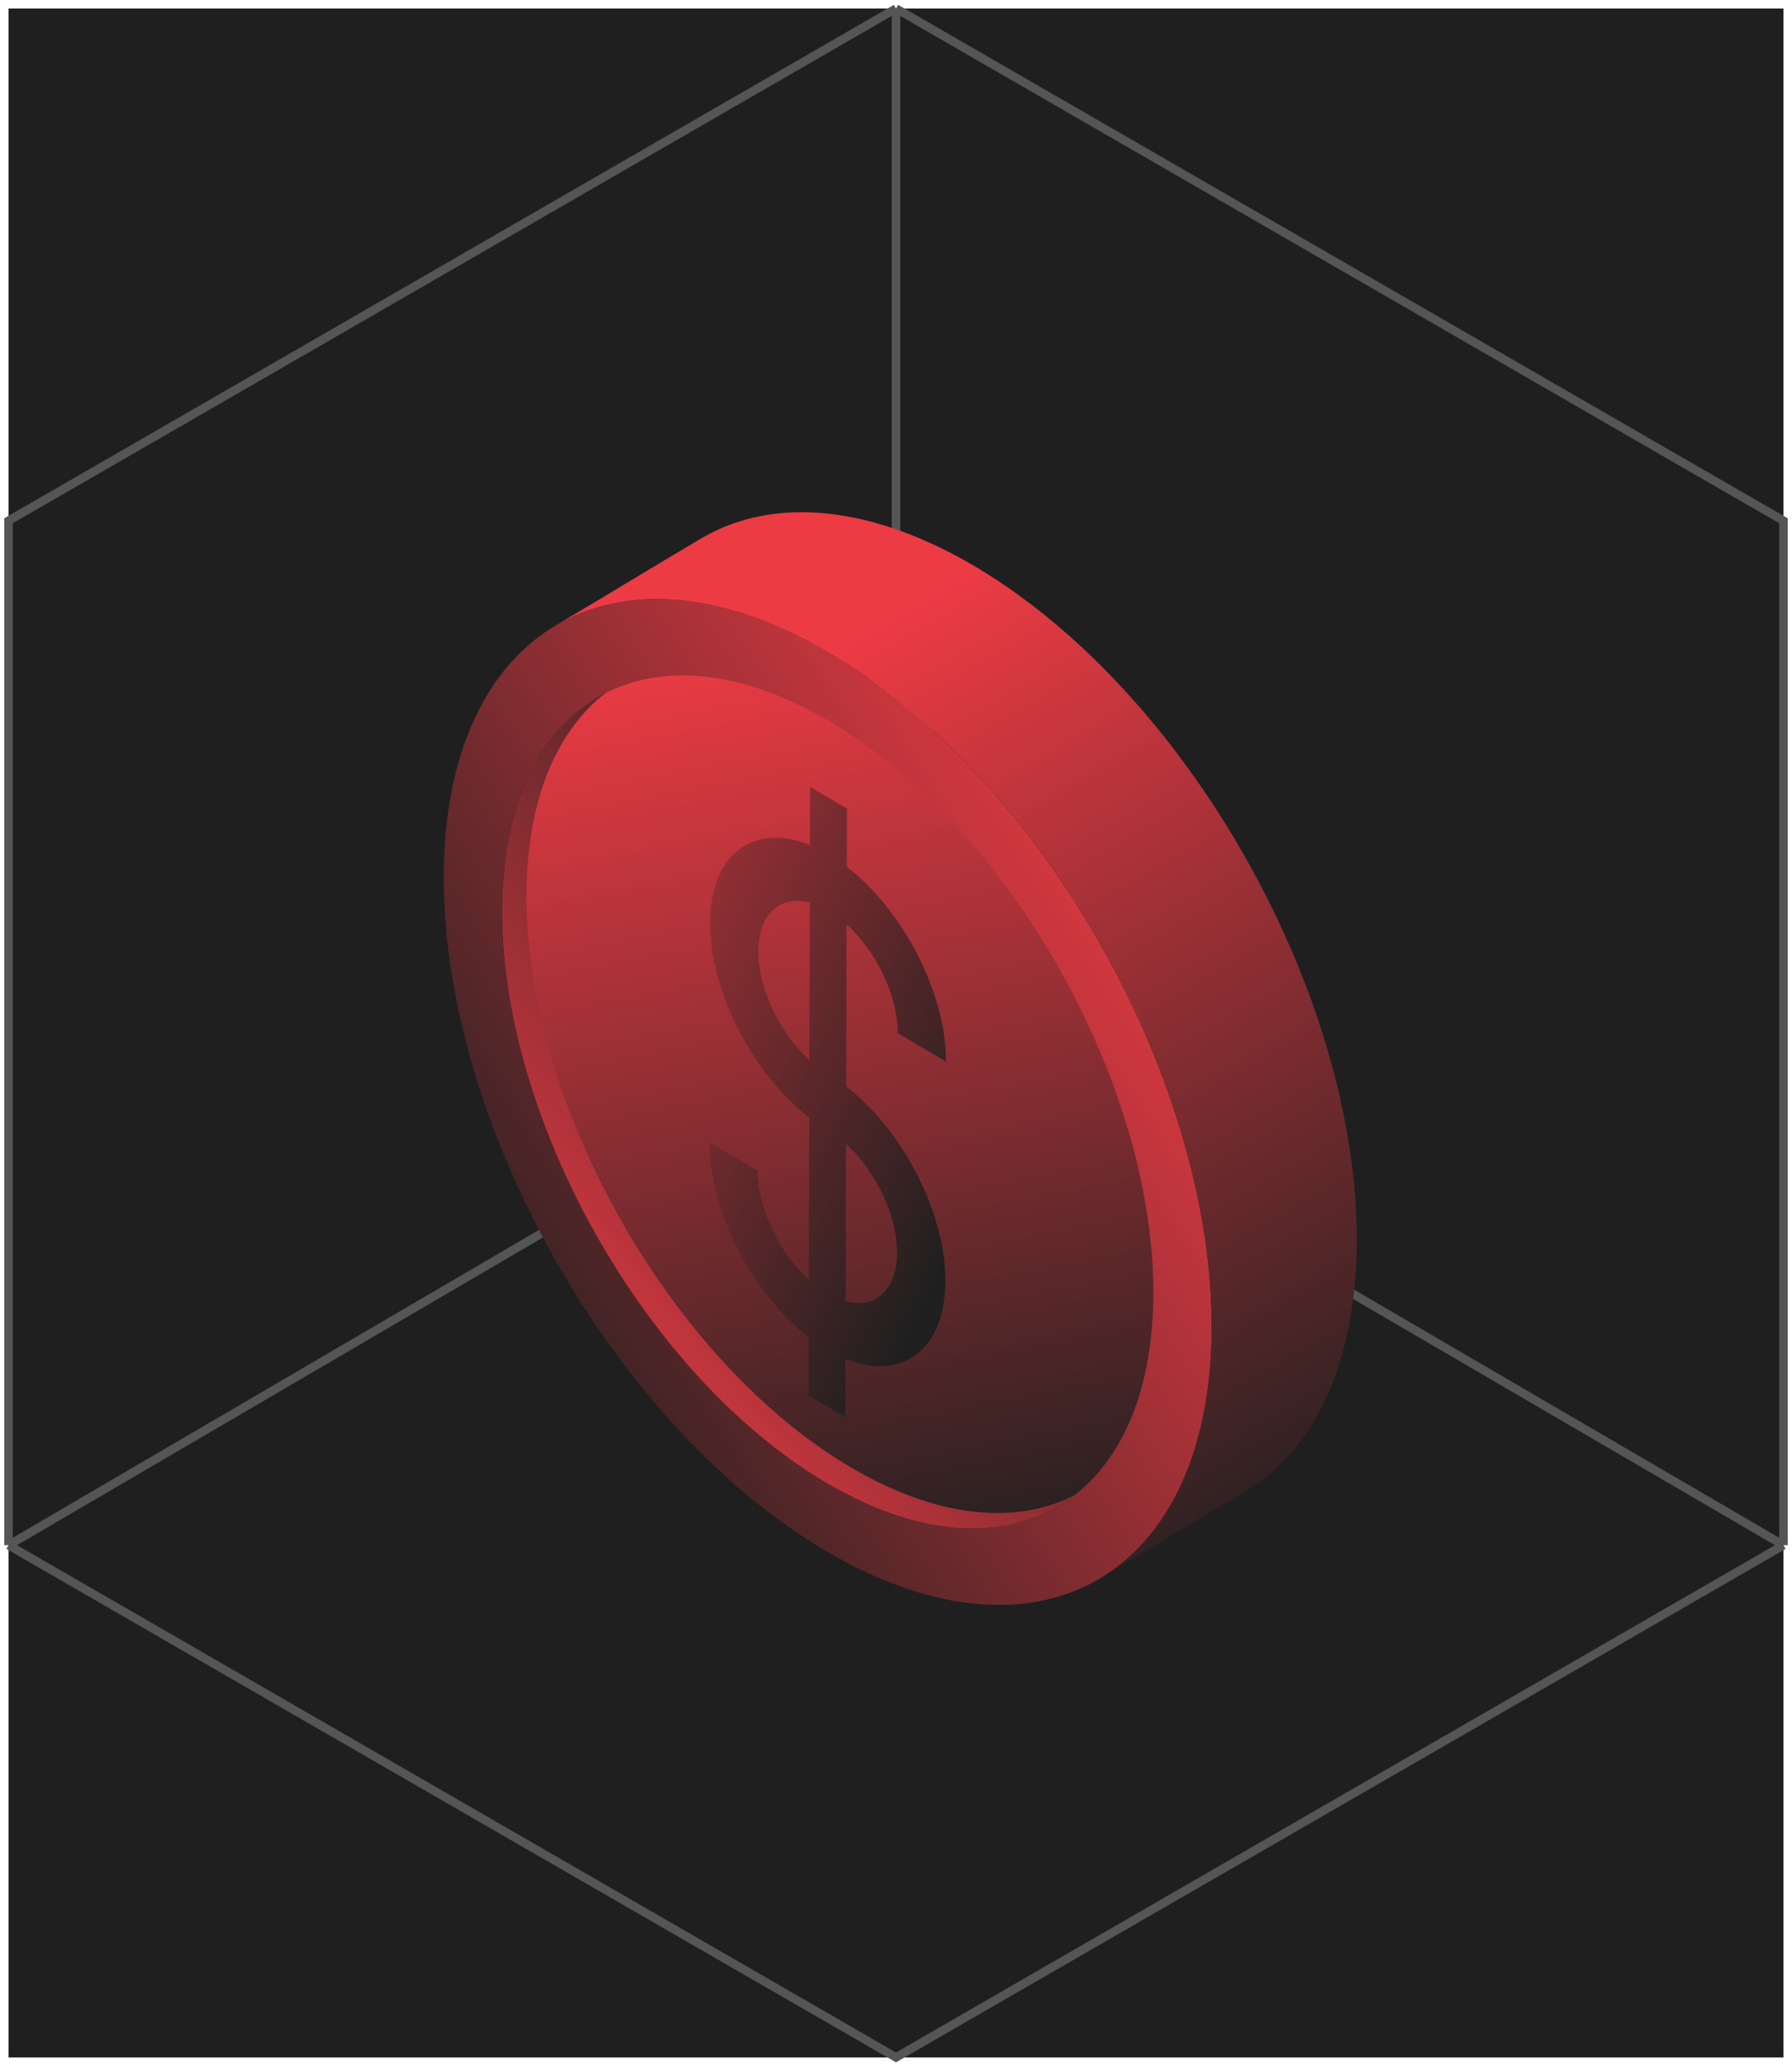 <?xml version="1.0" encoding="UTF-8"?> <svg xmlns="http://www.w3.org/2000/svg" width="210" height="242" viewBox="0 0 210 242" fill="none"><rect width="208" height="240" transform="translate(1 1)" fill="#1F1F1F"></rect><path d="M105 1L209 61V181M105 1L1 61V181M105 1V73M209 181L105 241L1 181M209 181L155 149.5M1 181L86.5 131" stroke="#555555"></path><path d="M110.782 150.067C110.805 142.013 105.757 132.338 99.162 127.244L99.215 108.279C102.671 111.421 105.209 116.631 105.198 121.024L110.854 124.349C110.876 116.294 105.829 106.618 99.233 101.524L99.252 94.716L94.936 92.179L94.917 98.988C88.315 96.325 83.234 100.047 83.212 108.102C83.189 116.157 88.233 125.829 94.828 130.924L94.775 149.889C91.319 146.746 88.78 141.537 88.792 137.143L83.14 133.82C83.118 141.876 88.161 151.553 94.756 156.647L94.737 163.457L99.054 165.994L99.073 159.184C105.675 161.847 110.76 158.123 110.782 150.067ZM97.119 84.445C118.197 96.834 135.226 126.859 135.157 151.516C135.088 176.168 117.949 186.117 96.871 173.728C75.796 161.342 58.764 131.308 58.832 106.656C58.901 81.999 76.045 72.058 97.119 84.445Z" fill="url(#paint0_linear_1406_27041)"></path><path d="M105.483 86.317C103.691 84.953 101.851 83.715 99.984 82.62C98.218 81.578 96.477 80.7 94.777 79.976C77.835 72.722 64.393 80.537 62.062 99.022C61.823 100.854 61.703 102.795 61.697 104.829C61.69 107.047 61.823 109.306 62.089 111.584C64.725 134.733 80.551 160.628 99.739 171.899C120.812 184.292 137.953 174.34 138.02 149.69C138.085 127.215 123.947 100.286 105.483 86.317Z" fill="url(#paint1_linear_1406_27041)"></path><path d="M134.054 161.44C130.66 175.618 119.775 181.959 105.961 177.794C103.046 176.915 100.004 175.563 96.869 173.724C95.973 173.196 95.09 172.643 94.213 172.062C88.043 167.929 82.285 162.333 77.277 155.856C75.072 153.009 73.013 149.994 71.134 146.862C65.422 137.37 61.331 126.796 59.658 116.6C59.106 113.227 58.828 109.893 58.834 106.655C58.834 105.918 58.854 105.188 58.887 104.478C59.897 82.16 75.617 73.026 95.162 83.356C95.813 83.695 96.464 84.06 97.122 84.445C99.871 86.061 102.547 87.975 105.124 90.132C112.994 96.723 119.955 105.628 125.188 115.397C126.907 118.622 128.449 121.942 129.77 125.302C132.779 132.942 134.659 140.805 135.07 148.276C135.13 149.364 135.163 150.446 135.157 151.514C135.151 155.152 134.765 158.465 134.054 161.44ZM141.16 144.727C140.038 137.337 137.826 129.764 134.738 122.408C133.344 119.075 131.763 115.789 130.029 112.577C124.829 102.95 118.201 94.046 110.716 86.879C107.867 84.141 104.892 81.66 101.817 79.483C100.283 78.394 98.722 77.38 97.142 76.454C72.296 61.85 52.08 73.567 52 102.639C51.994 104.518 52.074 106.425 52.233 108.345C52.545 112.124 53.169 115.979 54.072 119.853C56.423 130.008 60.687 140.284 66.293 149.682C68.152 152.813 70.164 155.848 72.309 158.749C77.038 165.152 82.385 170.905 88.136 175.604C90.952 177.909 93.867 179.965 96.849 181.716C97.254 181.953 97.653 182.182 98.052 182.398C121.98 195.738 141.313 184.481 141.977 156.828C141.984 156.403 141.99 155.97 141.99 155.531C141.997 152.008 141.711 148.391 141.16 144.727Z" fill="url(#paint2_linear_1406_27041)"></path><path d="M99.141 133.997C101.645 136.268 103.664 139.621 104.587 142.969C104.932 144.232 105.124 145.504 105.124 146.707V146.74C105.111 151.136 102.554 153.347 99.094 152.427L99.108 146.16L99.141 133.997ZM90.779 118.73C89.584 116.35 88.86 113.768 88.867 111.421C88.88 107.027 91.437 104.816 94.897 105.742L94.871 116.35L94.851 124.173C93.237 122.705 91.829 120.799 90.779 118.73ZM99.161 127.242L99.201 113.828L99.214 108.278C100.369 109.326 101.426 110.61 102.316 112.017C104.082 114.801 105.198 118.067 105.198 120.988V121.022L110.856 124.348C110.869 119.602 109.116 114.288 106.327 109.684C104.388 106.479 101.937 103.619 99.234 101.523V101.239L99.254 94.715L94.937 92.179L94.917 98.988C88.315 96.323 83.235 100.049 83.215 108.102C83.215 108.885 83.254 109.684 83.348 110.488C83.739 113.984 84.968 117.669 86.775 121.063C88.84 124.951 91.656 128.466 94.831 130.921L94.784 148.675L94.778 149.892C94.512 149.648 94.253 149.398 94.001 149.134C90.945 145.957 88.78 141.197 88.794 137.14L83.142 133.821C83.122 139.682 85.792 146.403 89.783 151.588C91.277 153.529 92.964 155.261 94.758 156.646L94.744 161.27L94.738 163.454L99.055 165.997L99.075 159.181C100.502 159.756 101.857 160.033 103.106 160.033C107.151 160.033 110.086 157.119 110.67 152.001C110.743 151.386 110.783 150.743 110.783 150.067C110.79 147.005 110.066 143.705 108.798 140.514C106.739 135.315 103.245 130.4 99.161 127.242Z" fill="url(#paint3_linear_1406_27041)"></path><path d="M158.999 145.361C158.959 159.803 153.951 169.965 145.869 174.745L130.508 183.833C137.613 178.701 141.951 168.971 141.99 155.53C142.004 151.21 141.572 146.755 140.735 142.238C137.9 126.762 130.415 110.684 120.32 97.608C118.036 94.654 115.624 91.849 113.094 89.245C111.493 87.581 109.84 86 108.146 84.518C106.207 82.802 104.208 81.2 102.169 79.739C101.04 78.921 99.891 78.15 98.735 77.427C98.204 77.089 97.672 76.764 97.141 76.453C95.169 75.297 93.229 74.303 91.323 73.479C90.759 73.221 90.194 72.991 89.637 72.775C88.554 72.349 87.478 71.977 86.422 71.66C81.215 70.084 76.36 69.78 72.03 70.645L72.024 70.652C71.858 70.679 71.684 70.712 71.519 70.753H71.512C69.214 71.26 67.082 72.099 65.123 73.262C72.927 68.644 74.335 67.711 82.132 63.093C83.746 62.134 85.479 61.397 87.326 60.882L87.339 60.876C87.963 60.7 88.594 60.551 89.244 60.429H89.251C93.316 59.665 97.832 59.909 102.667 61.267C104.062 61.66 105.476 62.14 106.917 62.714C107.476 62.931 108.033 63.167 108.597 63.425C110.418 64.222 112.27 65.175 114.149 66.284C114.741 66.636 115.332 66.994 115.923 67.373C117.086 68.11 118.24 68.888 119.376 69.719C121.395 71.173 123.382 72.768 125.307 74.479C126.994 75.973 128.641 77.555 130.235 79.218C132.758 81.829 135.17 84.634 137.441 87.595C140.921 92.118 144.09 96.999 146.858 102.084C152.118 111.739 155.95 122.131 157.784 132.265C158.587 136.714 159.012 141.102 158.999 145.361Z" fill="url(#paint4_linear_1406_27041)"></path><path d="M94.872 105.737C94.359 105.601 93.864 105.536 93.396 105.536C93.865 105.536 94.359 105.601 94.872 105.737Z" fill="#FBCB5E"></path><path d="M109.364 85.607C108.961 85.238 108.555 84.876 108.146 84.518C106.207 82.801 104.208 81.199 102.169 79.74L102.174 79.736C104.64 81.506 107.042 83.471 109.364 85.607Z" fill="#FBCB5E"></path><path d="M102.169 79.741C102.051 79.655 101.932 79.57 101.814 79.486L101.817 79.484C101.937 79.568 102.055 79.653 102.174 79.737L102.169 79.741Z" fill="#FDDE8E"></path><path d="M134.737 122.41C133.899 120.41 132.997 118.428 132.035 116.468C132.999 118.427 133.902 120.409 134.738 122.409L134.737 122.41Z" fill="#FBCB5E"></path><path d="M141.97 156.831C141.98 156.401 141.987 155.967 141.987 155.53C141.987 155.969 141.981 156.402 141.974 156.827L141.97 156.831ZM141.464 146.986C141.372 146.236 141.269 145.483 141.153 144.728L141.157 144.726C141.271 145.482 141.373 146.235 141.464 146.986Z" fill="#FBCB5E"></path><path d="M130.508 183.835C130.515 183.829 130.522 183.824 130.529 183.819L145.868 174.745L130.508 183.835Z" fill="#FCD089"></path><path d="M157.459 130.571C155.52 120.977 151.826 111.203 146.859 102.086C146.859 102.085 146.859 102.085 146.859 102.085C151.826 111.202 155.52 120.976 157.459 130.571Z" fill="#FCD089"></path><path d="M129.69 184.318L130.507 183.832C130.5 183.837 130.493 183.842 130.487 183.847L129.69 184.318Z" fill="#F78E21"></path><defs><linearGradient id="paint0_linear_1406_27041" x1="56" y1="157.5" x2="121.5" y2="102.5" gradientUnits="userSpaceOnUse"><stop stop-color="#ED3B44"></stop><stop offset="1" stop-color="#1F1F1F"></stop></linearGradient><linearGradient id="paint1_linear_1406_27041" x1="72.501" y1="77" x2="94.001" y2="189.5" gradientUnits="userSpaceOnUse"><stop stop-color="#ED3B44"></stop><stop offset="1" stop-color="#1F1F1F"></stop></linearGradient><linearGradient id="paint2_linear_1406_27041" x1="154" y1="122" x2="63.5" y2="180.5" gradientUnits="userSpaceOnUse"><stop stop-color="#ED3B44"></stop><stop offset="1" stop-color="#1F1F1F"></stop></linearGradient><linearGradient id="paint3_linear_1406_27041" x1="54" y1="82" x2="126" y2="117.5" gradientUnits="userSpaceOnUse"><stop stop-color="#ED3B44"></stop><stop offset="1" stop-color="#1F1F1F"></stop></linearGradient><linearGradient id="paint4_linear_1406_27041" x1="98.501" y1="75" x2="159" y2="179.5" gradientUnits="userSpaceOnUse"><stop stop-color="#ED3B44"></stop><stop offset="1" stop-color="#1F1F1F"></stop></linearGradient></defs></svg> 